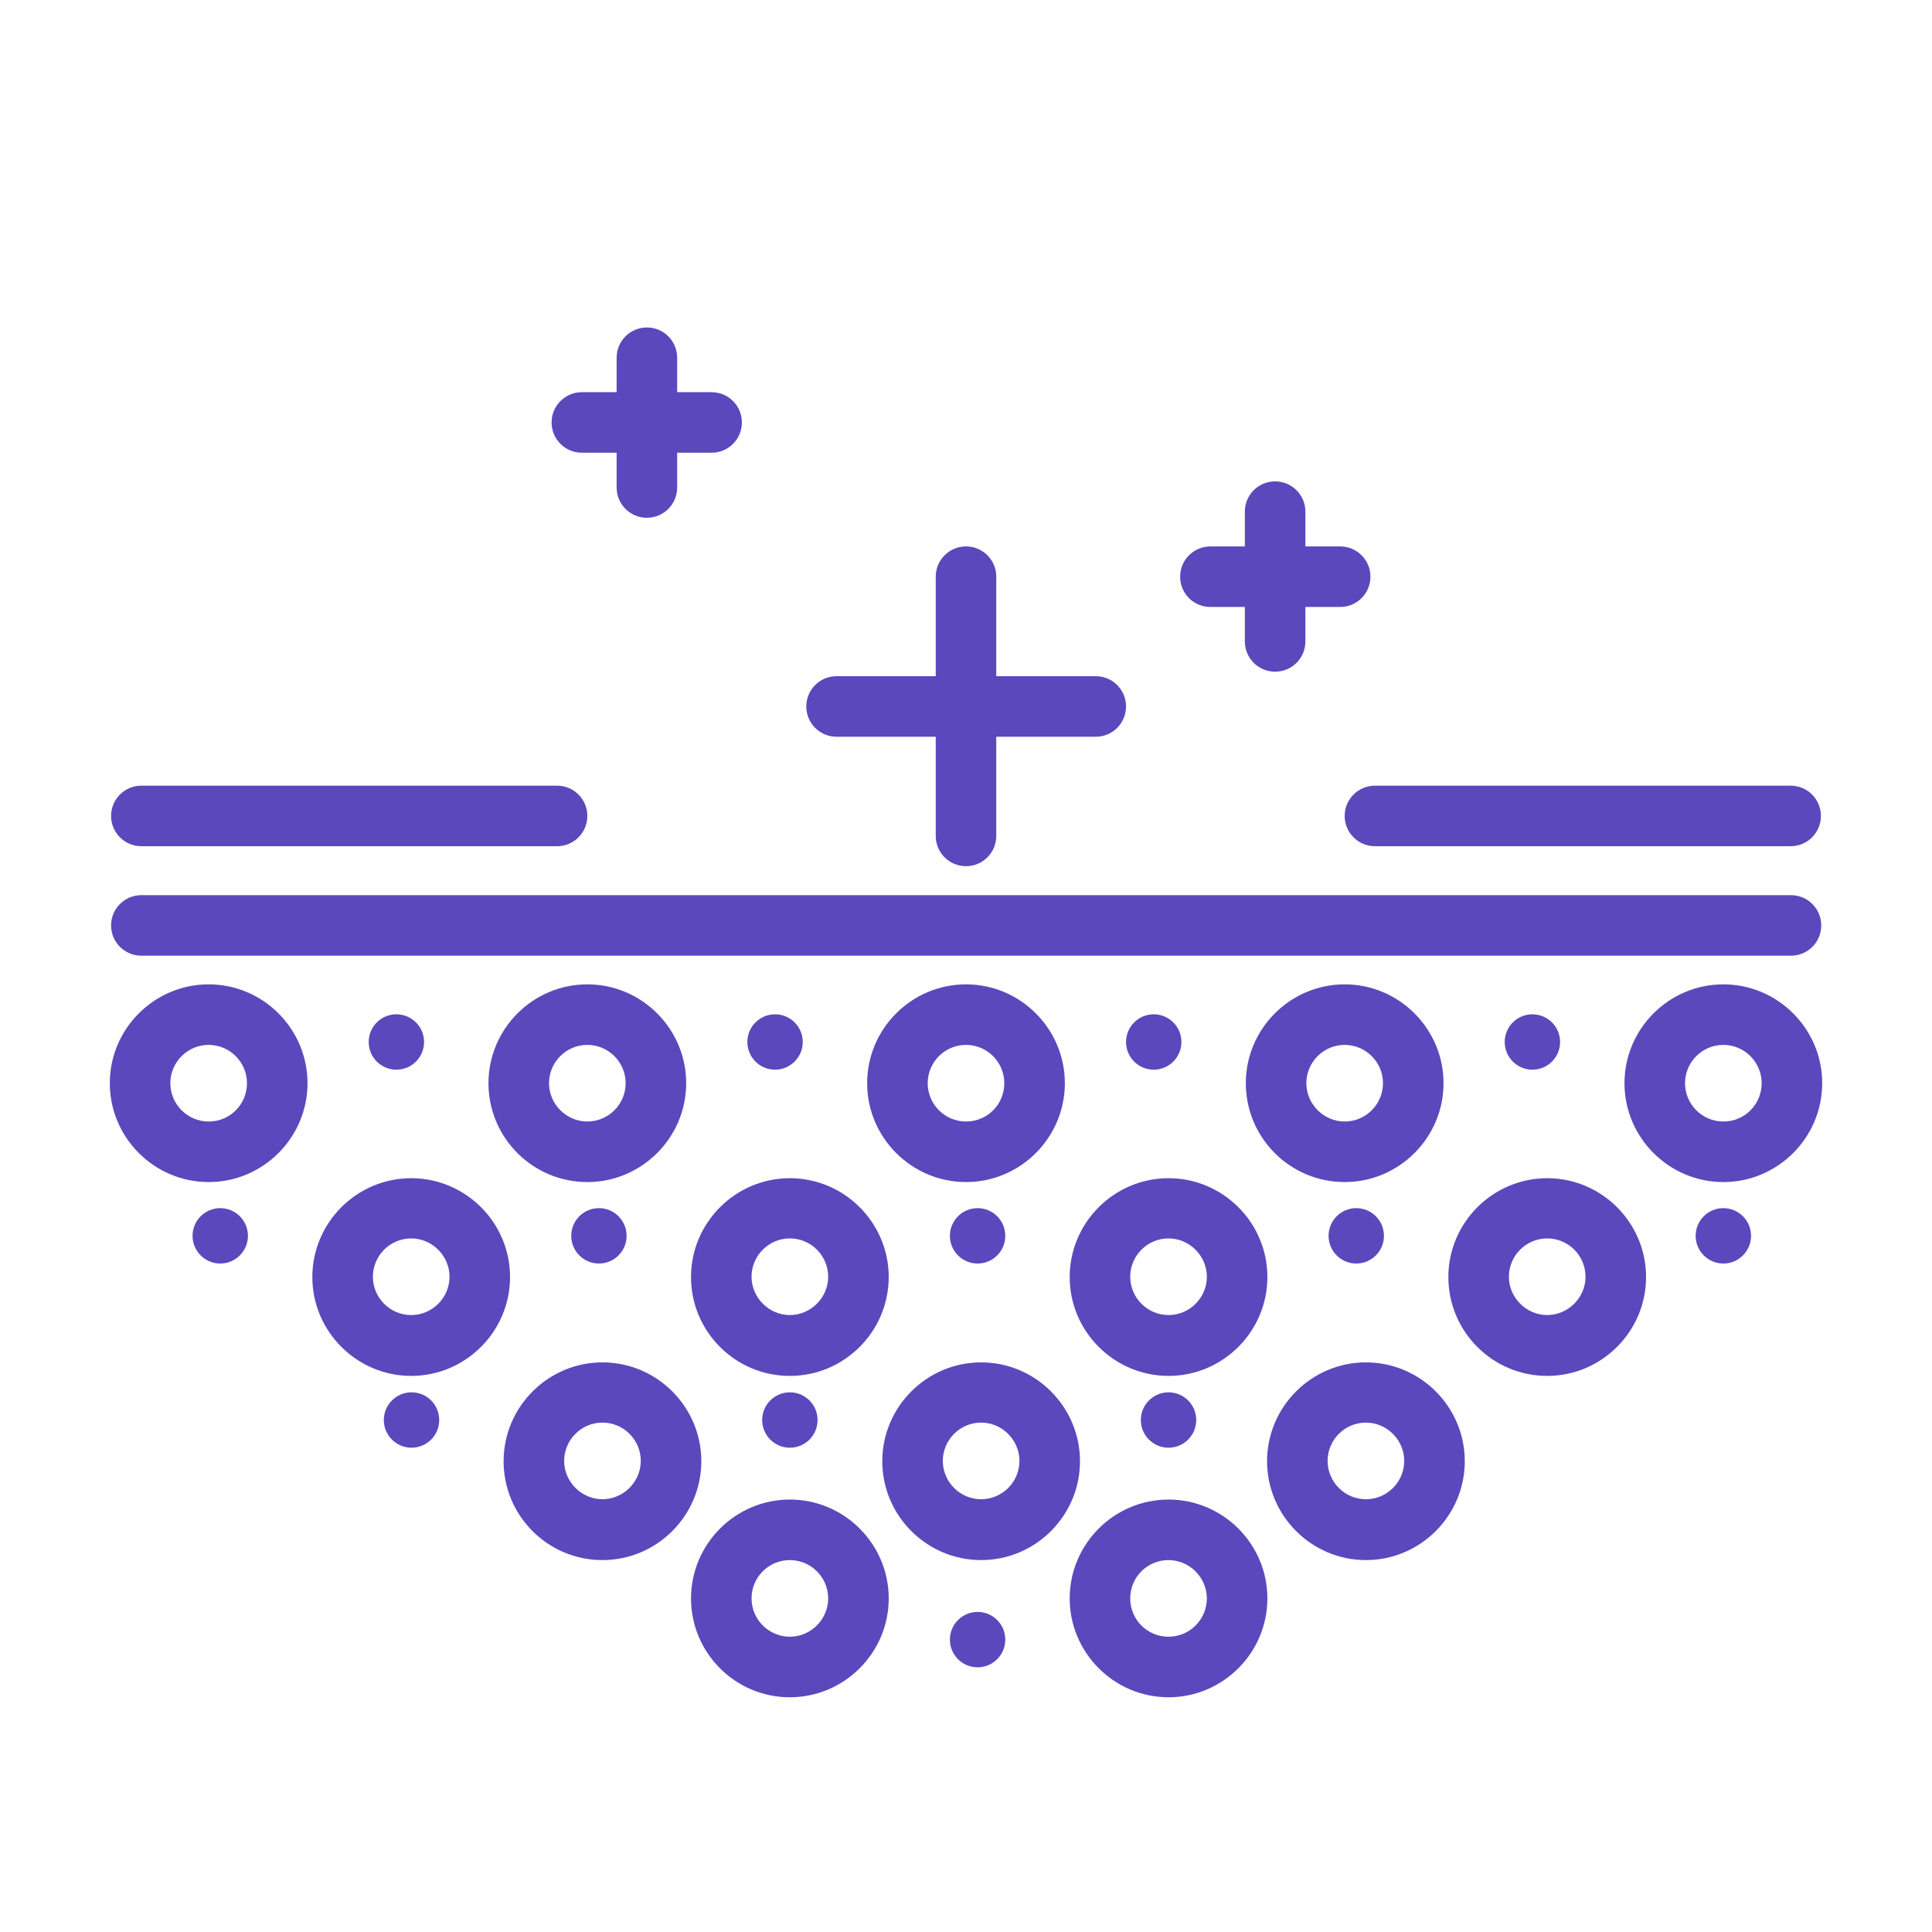 <svg viewBox="0 0 60 60" xmlns="http://www.w3.org/2000/svg" data-name="图层_1" id="_图层_1">
  <defs>
    <style>
      .cls-1 {
        fill: #5b48bc;
      }
    </style>
  </defs>
  <path d="M55.61,29.68H4.39c-.52,0-.94-.42-.94-.94s.42-.94.94-.94h51.23c.52,0,.94.42.94.94s-.42.94-.94.94Z" class="cls-1"></path>
  <path d="M17.3,26.28H4.39c-.52,0-.94-.42-.94-.94s.42-.94.94-.94h12.91c.52,0,.94.42.94.94s-.42.94-.94.94Z" class="cls-1"></path>
  <path d="M55.61,26.28h-12.91c-.52,0-.94-.42-.94-.94s.42-.94.94-.94h12.91c.52,0,.94.42.94.94s-.42.94-.94.94Z" class="cls-1"></path>
  <g>
    <path d="M34.03,22.88h-8.05c-.52,0-.94-.42-.94-.94s.42-.94.94-.94h8.05c.52,0,.94.42.94.94s-.42.94-.94.94Z" class="cls-1"></path>
    <path d="M30,26.9c-.52,0-.94-.42-.94-.94v-8.05c0-.52.42-.94.94-.94s.94.42.94.94v8.05c0,.52-.42.94-.94.94Z" class="cls-1"></path>
  </g>
  <g>
    <path d="M41.62,18.85h-4.03c-.52,0-.94-.42-.94-.94s.42-.94.94-.94h4.03c.52,0,.94.42.94.94s-.42.94-.94.94Z" class="cls-1"></path>
    <path d="M39.6,20.86c-.52,0-.94-.42-.94-.94v-4.03c0-.52.42-.94.94-.94s.94.42.94.94v4.03c0,.52-.42.94-.94.94Z" class="cls-1"></path>
  </g>
  <g>
    <path d="M22.1,14.06h-4.03c-.52,0-.94-.42-.94-.94s.42-.94.94-.94h4.03c.52,0,.94.42.94.94s-.42.94-.94.94Z" class="cls-1"></path>
    <path d="M20.09,16.08c-.52,0-.94-.42-.94-.94v-4.03c0-.52.42-.94.94-.94s.94.42.94.94v4.03c0,.52-.42.94-.94.94Z" class="cls-1"></path>
  </g>
  <path d="M6.48,36.71c-1.69,0-3.07-1.38-3.07-3.07s1.38-3.07,3.07-3.07,3.07,1.38,3.07,3.07-1.38,3.07-3.07,3.07ZM6.48,32.45c-.66,0-1.19.54-1.19,1.19s.53,1.19,1.19,1.19,1.19-.53,1.19-1.19-.54-1.19-1.19-1.19Z" class="cls-1"></path>
  <path d="M18.24,36.71c-1.7,0-3.07-1.38-3.07-3.07s1.38-3.07,3.07-3.07,3.07,1.38,3.07,3.07-1.38,3.07-3.07,3.07ZM18.24,32.45c-.66,0-1.19.54-1.19,1.19s.54,1.19,1.19,1.19,1.19-.53,1.19-1.19-.54-1.19-1.19-1.19Z" class="cls-1"></path>
  <path d="M30,36.71c-1.69,0-3.07-1.38-3.07-3.07s1.38-3.07,3.07-3.07,3.07,1.38,3.07,3.07-1.38,3.07-3.07,3.07ZM30,32.45c-.66,0-1.19.54-1.19,1.19s.53,1.19,1.19,1.19,1.19-.53,1.19-1.19-.54-1.19-1.19-1.19Z" class="cls-1"></path>
  <path d="M41.76,36.71c-1.7,0-3.07-1.38-3.07-3.07s1.38-3.07,3.07-3.07,3.07,1.38,3.07,3.07-1.38,3.07-3.07,3.07ZM41.76,32.45c-.66,0-1.19.54-1.19,1.19s.54,1.19,1.19,1.19,1.19-.53,1.19-1.19-.54-1.19-1.19-1.19Z" class="cls-1"></path>
  <path d="M53.52,36.71c-1.69,0-3.07-1.38-3.07-3.07s1.38-3.07,3.07-3.07,3.07,1.38,3.07,3.07-1.38,3.07-3.07,3.07ZM53.52,32.45c-.66,0-1.19.54-1.19,1.19s.53,1.19,1.19,1.19,1.19-.53,1.19-1.19-.54-1.19-1.19-1.19Z" class="cls-1"></path>
  <path d="M12.77,42.73c-1.69,0-3.07-1.38-3.07-3.07s1.38-3.07,3.07-3.07,3.07,1.38,3.07,3.07-1.38,3.07-3.07,3.07ZM12.77,38.46c-.66,0-1.19.54-1.19,1.19s.53,1.19,1.19,1.19,1.19-.54,1.19-1.19-.54-1.19-1.19-1.19Z" class="cls-1"></path>
  <path d="M24.53,42.73c-1.7,0-3.07-1.38-3.07-3.07s1.38-3.07,3.07-3.07,3.07,1.38,3.07,3.07-1.38,3.07-3.07,3.07ZM24.53,38.46c-.66,0-1.19.54-1.19,1.19s.54,1.19,1.19,1.19,1.19-.54,1.19-1.19-.53-1.19-1.19-1.19Z" class="cls-1"></path>
  <path d="M24.53,52.71c-1.7,0-3.07-1.38-3.07-3.07s1.38-3.07,3.07-3.07,3.07,1.38,3.07,3.07-1.38,3.07-3.07,3.07ZM24.53,48.45c-.66,0-1.19.53-1.19,1.19s.54,1.19,1.19,1.19,1.19-.54,1.19-1.19-.53-1.19-1.19-1.19Z" class="cls-1"></path>
  <path d="M36.29,42.73c-1.69,0-3.07-1.38-3.07-3.07s1.38-3.07,3.07-3.07,3.07,1.38,3.07,3.07-1.38,3.07-3.07,3.07ZM36.29,38.46c-.66,0-1.19.54-1.19,1.19s.53,1.19,1.19,1.19,1.19-.54,1.19-1.19-.54-1.19-1.19-1.19Z" class="cls-1"></path>
  <path d="M36.29,52.71c-1.69,0-3.07-1.38-3.07-3.07s1.38-3.07,3.07-3.07,3.07,1.38,3.07,3.07-1.38,3.07-3.07,3.07ZM36.29,48.45c-.66,0-1.19.53-1.19,1.19s.53,1.19,1.19,1.19,1.19-.54,1.19-1.19-.54-1.19-1.19-1.19Z" class="cls-1"></path>
  <path d="M18.71,48.45c-1.7,0-3.07-1.38-3.07-3.07s1.38-3.07,3.07-3.07,3.07,1.38,3.07,3.07-1.38,3.07-3.07,3.07ZM18.71,44.18c-.66,0-1.19.54-1.19,1.19s.54,1.19,1.19,1.19,1.19-.54,1.19-1.19-.53-1.19-1.19-1.19Z" class="cls-1"></path>
  <path d="M30.47,48.45c-1.69,0-3.07-1.38-3.07-3.07s1.38-3.07,3.07-3.07,3.07,1.38,3.07,3.07-1.38,3.07-3.07,3.07ZM30.47,44.18c-.66,0-1.19.54-1.19,1.19s.53,1.19,1.19,1.19,1.19-.54,1.19-1.19-.54-1.19-1.19-1.19Z" class="cls-1"></path>
  <path d="M42.42,48.45c-1.69,0-3.07-1.38-3.07-3.07s1.38-3.07,3.07-3.07,3.07,1.38,3.07,3.07-1.38,3.07-3.07,3.07ZM42.42,44.18c-.66,0-1.19.54-1.19,1.19s.53,1.19,1.19,1.19,1.19-.54,1.19-1.19-.54-1.19-1.19-1.19Z" class="cls-1"></path>
  <g>
    <circle r=".86" cy="32.36" cx="12.31" class="cls-1"></circle>
    <circle r=".86" cy="32.36" cx="24.07" class="cls-1"></circle>
    <circle r=".86" cy="32.36" cx="35.83" class="cls-1"></circle>
    <circle r=".86" cy="32.36" cx="47.59" class="cls-1"></circle>
    <circle r=".86" cy="38.38" cx="6.84" class="cls-1"></circle>
    <circle r=".86" cy="38.38" cx="18.6" class="cls-1"></circle>
    <circle r=".86" cy="38.38" cx="30.36" class="cls-1"></circle>
    <circle r=".86" cy="50.92" cx="30.36" class="cls-1"></circle>
    <circle r=".86" cy="38.38" cx="42.12" class="cls-1"></circle>
    <circle r=".86" cy="44.1" cx="12.78" class="cls-1"></circle>
    <circle r=".86" cy="44.1" cx="24.53" class="cls-1"></circle>
    <circle r=".86" cy="44.1" cx="36.29" class="cls-1"></circle>
    <circle r=".86" cy="38.38" cx="53.52" class="cls-1"></circle>
  </g>
  <path d="M48.05,42.73c-1.7,0-3.07-1.38-3.07-3.07s1.38-3.07,3.07-3.07,3.07,1.38,3.07,3.07-1.38,3.07-3.07,3.07ZM48.05,38.46c-.66,0-1.19.54-1.19,1.19s.54,1.19,1.19,1.19,1.19-.54,1.19-1.19-.53-1.19-1.19-1.19Z" class="cls-1"></path>
</svg>